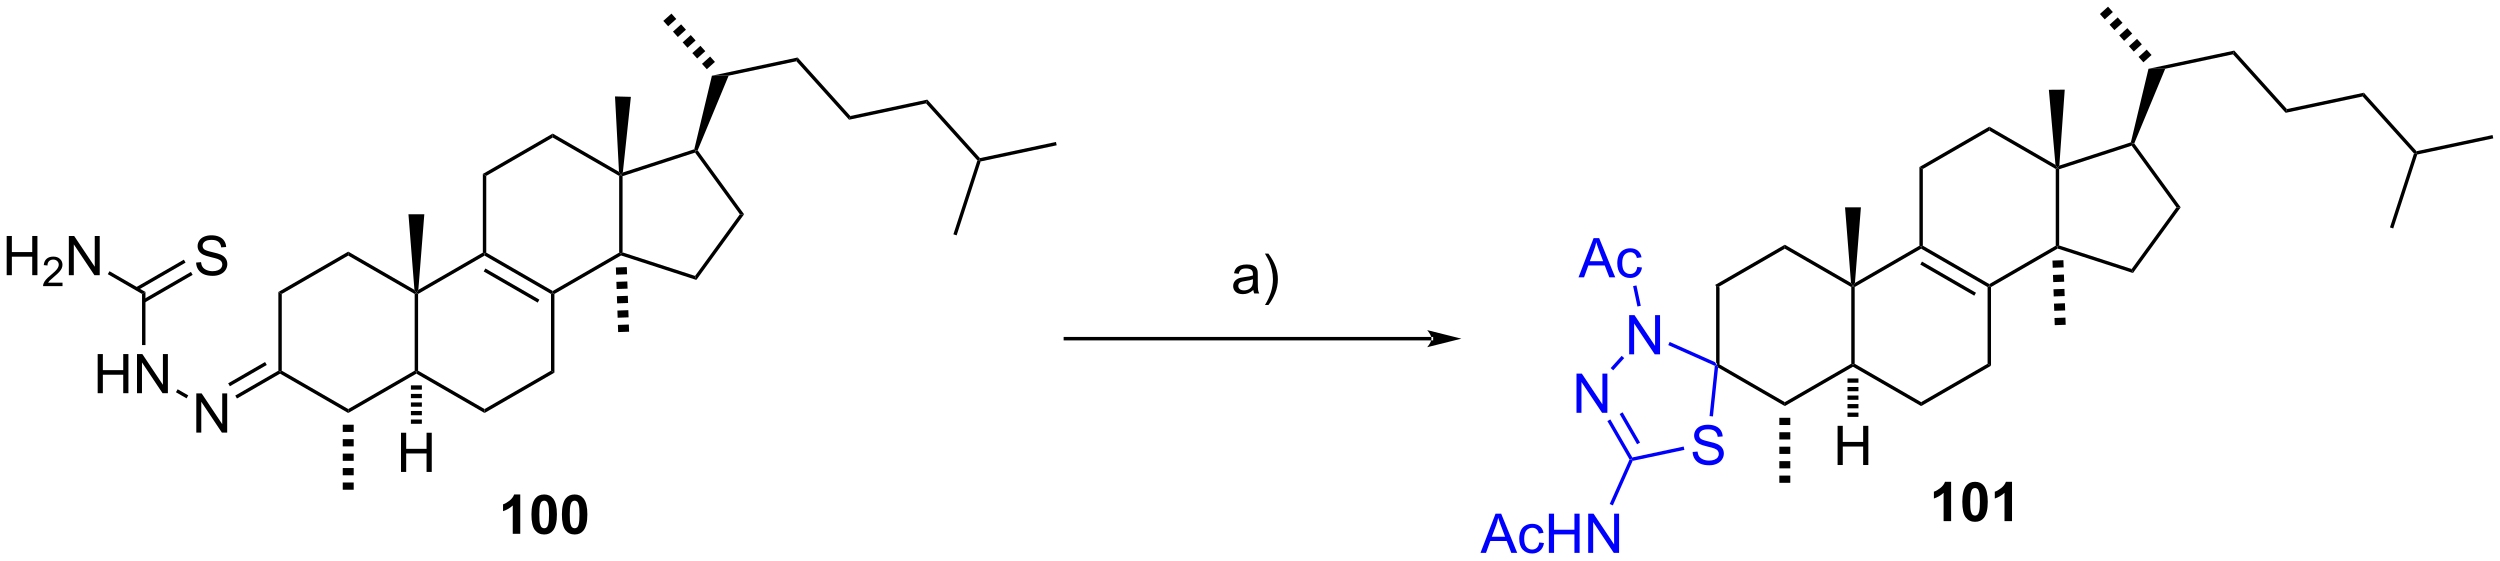 <?xml version="1.0" encoding="UTF-8"?>
<!DOCTYPE svg PUBLIC '-//W3C//DTD SVG 1.0//EN'
          'http://www.w3.org/TR/2001/REC-SVG-20010904/DTD/svg10.dtd'>
<svg stroke-dasharray="none" shape-rendering="auto" xmlns="http://www.w3.org/2000/svg" font-family="'Dialog'" text-rendering="auto" width="1002" fill-opacity="1" color-interpolation="auto" color-rendering="auto" preserveAspectRatio="xMidYMid meet" font-size="12px" viewBox="0 0 1002 225" fill="black" xmlns:xlink="http://www.w3.org/1999/xlink" stroke="black" image-rendering="auto" stroke-miterlimit="10" stroke-linecap="square" stroke-linejoin="miter" font-style="normal" stroke-width="1" height="225" stroke-dashoffset="0" font-weight="normal" stroke-opacity="1"
><!--Generated by the Batik Graphics2D SVG Generator--><defs id="genericDefs"
  /><g
  ><defs id="defs1"
    ><clipPath clipPathUnits="userSpaceOnUse" id="clipPath1"
      ><path d="M2.635 0.646 L378.359 0.646 L378.359 84.831 L2.635 84.831 L2.635 0.646 Z"
      /></clipPath
      ><clipPath clipPathUnits="userSpaceOnUse" id="clipPath2"
      ><path d="M134.468 106.368 L134.468 188.212 L499.746 188.212 L499.746 106.368 Z"
      /></clipPath
    ></defs
    ><g transform="scale(2.667,2.667) translate(-2.635,-0.646) matrix(1.029,0,0,1.029,-135.68,-108.764)"
    ><path d="M385.048 148.018 L385.548 148.307 L385.548 159.518 L385.298 159.662 L385.048 159.277 Z" stroke="none" clip-path="url(#clipPath2)"
    /></g
    ><g transform="matrix(2.743,0,0,2.743,-368.838,-291.76)"
    ><path d="M385.507 160.071 L385.298 159.662 L385.548 159.518 L395.258 165.124 L395.258 165.701 Z" stroke="none" clip-path="url(#clipPath2)"
    /></g
    ><g transform="matrix(2.743,0,0,2.743,-368.838,-291.76)"
    ><path d="M395.258 165.701 L395.258 165.124 L404.967 159.518 L405.217 159.662 L405.217 159.951 Z" stroke="none" clip-path="url(#clipPath2)"
    /></g
    ><g transform="matrix(2.743,0,0,2.743,-368.838,-291.76)"
    ><path d="M405.467 159.518 L405.217 159.662 L404.967 159.518 L404.967 148.307 L405.217 148.162 L405.467 148.307 Z" stroke="none" clip-path="url(#clipPath2)"
    /></g
    ><g transform="matrix(2.743,0,0,2.743,-368.838,-291.76)"
    ><path d="M404.931 147.709 L405.217 148.162 L404.967 148.307 L395.258 142.701 L395.258 142.124 Z" stroke="none" clip-path="url(#clipPath2)"
    /></g
    ><g transform="matrix(2.743,0,0,2.743,-368.838,-291.76)"
    ><path d="M395.258 142.124 L395.258 142.701 L385.548 148.307 L385.048 148.018 Z" stroke="none" clip-path="url(#clipPath2)"
    /></g
    ><g transform="matrix(2.743,0,0,2.743,-368.838,-291.76)"
    ><path d="M405.217 159.951 L405.217 159.662 L405.467 159.518 L415.176 165.124 L415.176 165.701 Z" stroke="none" clip-path="url(#clipPath2)"
    /></g
    ><g transform="matrix(2.743,0,0,2.743,-368.838,-291.76)"
    ><path d="M415.176 165.701 L415.176 165.124 L424.886 159.518 L425.386 159.807 Z" stroke="none" clip-path="url(#clipPath2)"
    /></g
    ><g transform="matrix(2.743,0,0,2.743,-368.838,-291.76)"
    ><path d="M425.386 159.807 L424.886 159.518 L424.886 148.307 L425.136 148.162 L425.386 148.307 Z" stroke="none" clip-path="url(#clipPath2)"
    /></g
    ><g transform="matrix(2.743,0,0,2.743,-368.838,-291.76)"
    ><path d="M425.136 147.874 L425.136 148.162 L424.886 148.307 L415.176 142.701 L415.176 142.412 L415.426 142.268 ZM423.191 149.141 L415.301 144.586 L415.051 145.019 L422.941 149.574 Z" stroke="none" clip-path="url(#clipPath2)"
    /></g
    ><g transform="matrix(2.743,0,0,2.743,-368.838,-291.76)"
    ><path d="M414.926 142.268 L415.176 142.412 L415.176 142.701 L405.467 148.307 L405.217 148.162 L405.503 147.709 Z" stroke="none" clip-path="url(#clipPath2)"
    /></g
    ><g transform="matrix(2.743,0,0,2.743,-368.838,-291.76)"
    ><path d="M425.386 148.307 L425.136 148.162 L425.136 147.874 L434.845 142.268 L435.095 142.412 L435.123 142.685 Z" stroke="none" clip-path="url(#clipPath2)"
    /></g
    ><g transform="matrix(2.743,0,0,2.743,-368.838,-291.76)"
    ><path d="M435.345 142.231 L435.095 142.412 L434.845 142.268 L434.845 131.057 L435.095 130.912 L435.345 131.094 Z" stroke="none" clip-path="url(#clipPath2)"
    /></g
    ><g transform="matrix(2.743,0,0,2.743,-368.838,-291.76)"
    ><path d="M434.805 130.456 L435.095 130.912 L434.845 131.057 L425.136 125.451 L425.136 124.874 Z" stroke="none" clip-path="url(#clipPath2)"
    /></g
    ><g transform="matrix(2.743,0,0,2.743,-368.838,-291.76)"
    ><path d="M425.136 124.874 L425.136 125.451 L415.426 131.057 L414.926 130.768 Z" stroke="none" clip-path="url(#clipPath2)"
    /></g
    ><g transform="matrix(2.743,0,0,2.743,-368.838,-291.76)"
    ><path d="M414.926 130.768 L415.426 131.057 L415.426 142.268 L415.176 142.412 L414.926 142.268 Z" stroke="none" clip-path="url(#clipPath2)"
    /></g
    ><g transform="matrix(2.743,0,0,2.743,-368.838,-291.76)"
    ><path d="M435.123 142.685 L435.095 142.412 L435.345 142.231 L445.937 145.672 L446.127 146.26 Z" stroke="none" clip-path="url(#clipPath2)"
    /></g
    ><g transform="matrix(2.743,0,0,2.743,-368.838,-291.76)"
    ><path d="M446.127 146.26 L445.937 145.672 L452.483 136.662 L453.101 136.662 Z" stroke="none" clip-path="url(#clipPath2)"
    /></g
    ><g transform="matrix(2.743,0,0,2.743,-368.838,-291.76)"
    ><path d="M453.101 136.662 L452.483 136.662 L445.937 127.653 L446.032 127.359 L446.316 127.324 Z" stroke="none" clip-path="url(#clipPath2)"
    /></g
    ><g transform="matrix(2.743,0,0,2.743,-368.838,-291.76)"
    ><path d="M445.822 127.164 L446.032 127.359 L445.937 127.653 L435.345 131.094 L435.095 130.912 L435.37 130.56 Z" stroke="none" clip-path="url(#clipPath2)"
    /></g
    ><g transform="matrix(2.743,0,0,2.743,-368.838,-291.76)"
    ><path d="M405.503 147.709 L405.217 148.162 L404.931 147.709 L404.057 136.662 L406.377 136.662 Z" stroke="none" clip-path="url(#clipPath2)"
    /></g
    ><g transform="matrix(2.743,0,0,2.743,-368.838,-291.76)"
    ><path d="M435.37 130.56 L435.095 130.912 L434.805 130.456 L433.839 119.485 L436.159 119.466 Z" stroke="none" clip-path="url(#clipPath2)"
    /></g
    ><g transform="matrix(2.743,0,0,2.743,-368.838,-291.76)"
    ><path d="M396.058 167.412 L396.058 168.468 L394.458 168.468 L394.458 167.412 ZM396.058 169.524 L396.058 170.579 L394.458 170.579 L394.458 169.524 ZM396.058 171.635 L396.058 172.69 L394.458 172.69 L394.458 171.635 ZM396.058 173.746 L396.058 174.801 L394.458 174.801 L394.458 173.746 ZM396.058 175.857 L396.058 176.912 L394.458 176.912 L394.458 175.857 Z" stroke="none" clip-path="url(#clipPath2)"
    /></g
    ><g transform="matrix(2.743,0,0,2.743,-368.838,-291.76)"
    ><path d="M435.965 144.383 L436.002 145.432 L434.403 145.488 L434.366 144.439 ZM436.039 146.48 L436.076 147.529 L434.477 147.585 L434.44 146.537 ZM436.113 148.578 L436.15 149.626 L434.551 149.683 L434.514 148.634 ZM436.187 150.675 L436.224 151.724 L434.625 151.78 L434.588 150.732 ZM436.261 152.773 L436.298 153.821 L434.699 153.878 L434.662 152.829 Z" stroke="none" clip-path="url(#clipPath2)"
    /></g
    ><g fill="blue" transform="matrix(2.743,0,0,2.743,-368.838,-291.76)" stroke="blue"
    ><path d="M372.513 158.135 L372.513 152.408 L373.292 152.408 L376.3 156.903 L376.3 152.408 L377.026 152.408 L377.026 158.135 L376.248 158.135 L373.24 153.635 L373.24 158.135 L372.513 158.135 Z" stroke="none" clip-path="url(#clipPath2)"
    /></g
    ><g fill="blue" transform="matrix(2.743,0,0,2.743,-368.838,-291.76)" stroke="blue"
    ><path d="M364.818 166.681 L364.818 160.954 L365.597 160.954 L368.605 165.449 L368.605 160.954 L369.331 160.954 L369.331 166.681 L368.553 166.681 L365.545 162.181 L365.545 166.681 L364.818 166.681 Z" stroke="none" clip-path="url(#clipPath2)"
    /></g
    ><g fill="blue" transform="matrix(2.743,0,0,2.743,-368.838,-291.76)" stroke="blue"
    ><path d="M381.788 172.408 L382.504 172.346 Q382.553 172.775 382.738 173.052 Q382.926 173.327 383.316 173.497 Q383.707 173.666 384.194 173.666 Q384.629 173.666 384.96 173.538 Q385.293 173.408 385.454 173.184 Q385.616 172.96 385.616 172.695 Q385.616 172.424 385.46 172.223 Q385.303 172.023 384.944 171.885 Q384.715 171.796 383.926 171.606 Q383.137 171.416 382.819 171.249 Q382.41 171.033 382.207 170.715 Q382.006 170.398 382.006 170.002 Q382.006 169.57 382.251 169.192 Q382.499 168.815 382.97 168.619 Q383.444 168.424 384.022 168.424 Q384.66 168.424 385.144 168.63 Q385.631 168.835 385.892 169.234 Q386.155 169.632 386.176 170.135 L385.449 170.19 Q385.389 169.648 385.051 169.372 Q384.715 169.093 384.053 169.093 Q383.366 169.093 383.051 169.346 Q382.738 169.596 382.738 169.952 Q382.738 170.26 382.96 170.46 Q383.178 170.658 384.103 170.869 Q385.027 171.077 385.371 171.234 Q385.871 171.463 386.108 171.817 Q386.348 172.171 386.348 172.632 Q386.348 173.088 386.085 173.494 Q385.824 173.898 385.332 174.124 Q384.842 174.348 384.23 174.348 Q383.452 174.348 382.926 174.122 Q382.402 173.893 382.103 173.44 Q381.803 172.984 381.788 172.408 Z" stroke="none" clip-path="url(#clipPath2)"
    /></g
    ><g fill="blue" transform="matrix(2.743,0,0,2.743,-368.838,-291.76)" stroke="blue"
    ><path d="M385.048 159.277 L385.298 159.662 L385.031 159.817 L378.227 156.788 L378.431 156.331 Z" stroke="none" clip-path="url(#clipPath2)"
    /></g
    ><g fill="blue" transform="matrix(2.743,0,0,2.743,-368.838,-291.76)" stroke="blue"
    ><path d="M371.418 158.359 L371.79 158.693 L370.183 160.478 L369.812 160.143 Z" stroke="none" clip-path="url(#clipPath2)"
    /></g
    ><g fill="blue" transform="matrix(2.743,0,0,2.743,-368.838,-291.76)" stroke="blue"
    ><path d="M369.329 167.895 L369.762 167.645 L372.973 173.208 L372.848 173.49 L372.567 173.505 ZM371.121 166.86 L373.672 171.278 L374.105 171.028 L371.554 166.61 Z" stroke="none" clip-path="url(#clipPath2)"
    /></g
    ><g fill="blue" transform="matrix(2.743,0,0,2.743,-368.838,-291.76)" stroke="blue"
    ><path d="M373.024 173.708 L372.848 173.49 L372.973 173.208 L380.48 171.612 L380.584 172.101 Z" stroke="none" clip-path="url(#clipPath2)"
    /></g
    ><g fill="blue" transform="matrix(2.743,0,0,2.743,-368.838,-291.76)" stroke="blue"
    ><path d="M384.756 167.214 L384.259 167.162 L385.031 159.817 L385.298 159.662 L385.507 160.071 Z" stroke="none" clip-path="url(#clipPath2)"
    /></g
    ><g fill="blue" transform="matrix(2.743,0,0,2.743,-368.838,-291.76)" stroke="blue"
    ><path d="M350.792 187.146 L352.992 181.419 L353.81 181.419 L356.154 187.146 L355.289 187.146 L354.623 185.412 L352.227 185.412 L351.599 187.146 L350.792 187.146 ZM352.445 184.794 L354.388 184.794 L353.789 183.209 Q353.516 182.485 353.383 182.021 Q353.274 182.571 353.076 183.115 L352.445 184.794 ZM359.375 185.625 L360.068 185.716 Q359.953 186.43 359.487 186.836 Q359.021 187.24 358.341 187.24 Q357.49 187.24 356.972 186.683 Q356.453 186.125 356.453 185.086 Q356.453 184.414 356.675 183.912 Q356.899 183.406 357.354 183.156 Q357.81 182.904 358.344 182.904 Q359.021 182.904 359.451 183.245 Q359.88 183.586 360 184.216 L359.318 184.321 Q359.219 183.904 358.972 183.693 Q358.724 183.482 358.373 183.482 Q357.841 183.482 357.508 183.862 Q357.177 184.243 357.177 185.068 Q357.177 185.904 357.498 186.284 Q357.818 186.662 358.334 186.662 Q358.748 186.662 359.024 186.409 Q359.302 186.154 359.375 185.625 ZM360.781 187.146 L360.781 181.419 L361.539 181.419 L361.539 183.771 L364.516 183.771 L364.516 181.419 L365.274 181.419 L365.274 187.146 L364.516 187.146 L364.516 184.446 L361.539 184.446 L361.539 187.146 L360.781 187.146 ZM366.528 187.146 L366.528 181.419 L367.306 181.419 L370.314 185.914 L370.314 181.419 L371.041 181.419 L371.041 187.146 L370.262 187.146 L367.254 182.646 L367.254 187.146 L366.528 187.146 Z" stroke="none" clip-path="url(#clipPath2)"
    /></g
    ><g fill="blue" transform="matrix(2.743,0,0,2.743,-368.838,-291.76)" stroke="blue"
    ><path d="M372.567 173.505 L372.848 173.49 L373.024 173.708 L370.128 180.214 L369.671 180.01 Z" stroke="none" clip-path="url(#clipPath2)"
    /></g
    ><g transform="matrix(2.743,0,0,2.743,-368.838,-291.76)"
    ><path d="M343.625 156.099 L343.625 156.099 L290.13 156.099 L289.88 156.099 L289.88 155.599 L290.13 155.599 L343.625 155.599 L343.875 155.599 L343.875 156.099 ZM348 155.849 L343 154.599 C343 154.599 343.625 155.302 343.625 155.849 C343.625 156.396 343 157.099 343 157.099 Z" stroke="none" clip-path="url(#clipPath2)"
    /></g
    ><g transform="matrix(2.743,0,0,2.743,-368.838,-291.76)"
    ><path d="M210.483 184.365 L209.387 184.365 L209.387 180.227 Q208.786 180.789 207.968 181.06 L207.968 180.062 Q208.398 179.922 208.9 179.531 Q209.405 179.138 209.593 178.615 L210.483 178.615 L210.483 184.365 ZM213.98 178.615 Q214.813 178.615 215.282 179.208 Q215.839 179.911 215.839 181.539 Q215.839 183.164 215.276 183.875 Q214.813 184.464 213.98 184.464 Q213.144 184.464 212.631 183.82 Q212.12 183.177 212.12 181.529 Q212.12 179.911 212.683 179.201 Q213.149 178.615 213.98 178.615 ZM213.98 179.524 Q213.782 179.524 213.625 179.651 Q213.469 179.779 213.383 180.107 Q213.269 180.531 213.269 181.539 Q213.269 182.547 213.37 182.924 Q213.472 183.302 213.625 183.427 Q213.782 183.552 213.98 183.552 Q214.18 183.552 214.336 183.424 Q214.493 183.297 214.578 182.969 Q214.69 182.547 214.69 181.539 Q214.69 180.531 214.589 180.156 Q214.487 179.779 214.334 179.651 Q214.18 179.524 213.98 179.524 ZM218.429 178.615 Q219.262 178.615 219.731 179.208 Q220.288 179.911 220.288 181.539 Q220.288 183.164 219.726 183.875 Q219.262 184.464 218.429 184.464 Q217.593 184.464 217.08 183.82 Q216.569 183.177 216.569 181.529 Q216.569 179.911 217.132 179.201 Q217.598 178.615 218.429 178.615 ZM218.429 179.524 Q218.231 179.524 218.075 179.651 Q217.918 179.779 217.832 180.107 Q217.718 180.531 217.718 181.539 Q217.718 182.547 217.819 182.924 Q217.921 183.302 218.075 183.427 Q218.231 183.552 218.429 183.552 Q218.629 183.552 218.786 183.424 Q218.942 183.297 219.028 182.969 Q219.14 182.547 219.14 181.539 Q219.14 180.531 219.038 180.156 Q218.937 179.779 218.783 179.651 Q218.629 179.524 218.429 179.524 Z" stroke="none" clip-path="url(#clipPath2)"
    /></g
    ><g transform="matrix(2.743,0,0,2.743,-368.838,-291.76)"
    ><path d="M419.556 182.515 L418.46 182.515 L418.46 178.377 Q417.858 178.939 417.041 179.21 L417.041 178.213 Q417.471 178.072 417.973 177.681 Q418.478 177.288 418.666 176.765 L419.556 176.765 L419.556 182.515 ZM423.053 176.765 Q423.886 176.765 424.355 177.359 Q424.912 178.062 424.912 179.689 Q424.912 181.314 424.349 182.025 Q423.886 182.614 423.053 182.614 Q422.217 182.614 421.704 181.97 Q421.193 181.327 421.193 179.679 Q421.193 178.062 421.756 177.351 Q422.222 176.765 423.053 176.765 ZM423.053 177.674 Q422.855 177.674 422.698 177.801 Q422.542 177.929 422.456 178.257 Q422.342 178.681 422.342 179.689 Q422.342 180.697 422.443 181.075 Q422.545 181.452 422.698 181.577 Q422.855 181.702 423.053 181.702 Q423.253 181.702 423.409 181.575 Q423.566 181.447 423.651 181.119 Q423.764 180.697 423.764 179.689 Q423.764 178.681 423.662 178.306 Q423.56 177.929 423.407 177.801 Q423.253 177.674 423.053 177.674 ZM428.455 182.515 L427.358 182.515 L427.358 178.377 Q426.757 178.939 425.939 179.21 L425.939 178.213 Q426.369 178.072 426.872 177.681 Q427.377 177.288 427.564 176.765 L428.455 176.765 L428.455 182.515 Z" stroke="none" clip-path="url(#clipPath2)"
    /></g
    ><g transform="matrix(2.743,0,0,2.743,-368.838,-291.76)"
    ><path d="M446.316 127.324 L446.032 127.359 L445.822 127.164 L448.397 116.418 L450.842 116.41 Z" stroke="none" clip-path="url(#clipPath2)"
    /></g
    ><g transform="matrix(2.743,0,0,2.743,-368.838,-291.76)"
    ><path d="M450.842 116.41 L448.397 116.418 L460.924 113.756 L460.745 114.305 Z" stroke="none" clip-path="url(#clipPath2)"
    /></g
    ><g transform="matrix(2.743,0,0,2.743,-368.838,-291.76)"
    ><path d="M447.653 115.471 L446.947 114.686 L448.136 113.615 L448.842 114.4 ZM446.24 113.902 L445.534 113.117 L446.723 112.047 L447.429 112.831 ZM444.828 112.333 L444.121 111.548 L445.31 110.478 L446.017 111.262 ZM443.415 110.764 L442.709 109.98 L443.898 108.909 L444.604 109.693 ZM442.002 109.195 L441.296 108.411 L442.485 107.34 L443.192 108.124 Z" stroke="none" clip-path="url(#clipPath2)"
    /></g
    ><g transform="matrix(2.743,0,0,2.743,-368.838,-291.76)"
    ><path d="M460.745 114.305 L460.924 113.756 L468.619 122.302 L468.44 122.851 Z" stroke="none" clip-path="url(#clipPath2)"
    /></g
    ><g transform="matrix(2.743,0,0,2.743,-368.838,-291.76)"
    ><path d="M468.44 122.851 L468.619 122.302 L479.867 119.911 L479.689 120.46 Z" stroke="none" clip-path="url(#clipPath2)"
    /></g
    ><g transform="matrix(2.743,0,0,2.743,-368.838,-291.76)"
    ><path d="M479.689 120.46 L479.867 119.911 L487.562 128.457 L487.473 128.732 L487.191 128.792 Z" stroke="none" clip-path="url(#clipPath2)"
    /></g
    ><g transform="matrix(2.743,0,0,2.743,-368.838,-291.76)"
    ><path d="M487.666 128.946 L487.473 128.732 L487.562 128.457 L498.67 126.096 L498.774 126.585 Z" stroke="none" clip-path="url(#clipPath2)"
    /></g
    ><g transform="matrix(2.743,0,0,2.743,-368.838,-291.76)"
    ><path d="M487.191 128.792 L487.473 128.732 L487.666 128.946 L484.157 139.746 L483.682 139.592 Z" stroke="none" clip-path="url(#clipPath2)"
    /></g
    ><g fill="blue" transform="matrix(2.743,0,0,2.743,-368.838,-291.76)" stroke="blue"
    ><path d="M365.115 146.886 L367.316 141.16 L368.133 141.16 L370.477 146.886 L369.613 146.886 L368.946 145.152 L366.55 145.152 L365.923 146.886 L365.115 146.886 ZM366.769 144.535 L368.712 144.535 L368.113 142.949 Q367.839 142.225 367.706 141.761 Q367.597 142.311 367.399 142.855 L366.769 144.535 ZM373.699 145.365 L374.391 145.457 Q374.277 146.17 373.81 146.576 Q373.344 146.98 372.665 146.98 Q371.813 146.98 371.295 146.423 Q370.777 145.865 370.777 144.826 Q370.777 144.154 370.998 143.652 Q371.222 143.147 371.678 142.897 Q372.133 142.644 372.667 142.644 Q373.344 142.644 373.774 142.985 Q374.204 143.326 374.324 143.957 L373.641 144.061 Q373.542 143.644 373.295 143.433 Q373.048 143.222 372.696 143.222 Q372.165 143.222 371.831 143.602 Q371.501 143.983 371.501 144.808 Q371.501 145.644 371.821 146.024 Q372.141 146.402 372.657 146.402 Q373.071 146.402 373.347 146.149 Q373.626 145.894 373.699 145.365 Z" stroke="none" clip-path="url(#clipPath2)"
    /></g
    ><g fill="blue" transform="matrix(2.743,0,0,2.743,-368.838,-291.76)" stroke="blue"
    ><path d="M374.212 151.049 L373.722 151.153 L373.089 148.174 L373.579 148.071 Z" stroke="none" clip-path="url(#clipPath2)"
    /></g
    ><g transform="matrix(2.743,0,0,2.743,-368.838,-291.76)"
    ><path d="M175.138 149.029 L175.638 149.317 L175.638 160.529 L175.388 160.673 L175.138 160.529 Z" stroke="none" clip-path="url(#clipPath2)"
    /></g
    ><g transform="matrix(2.743,0,0,2.743,-368.838,-291.76)"
    ><path d="M175.388 160.962 L175.388 160.673 L175.638 160.529 L185.347 166.134 L185.347 166.712 Z" stroke="none" clip-path="url(#clipPath2)"
    /></g
    ><g transform="matrix(2.743,0,0,2.743,-368.838,-291.76)"
    ><path d="M185.347 166.712 L185.347 166.134 L195.056 160.529 L195.306 160.673 L195.306 160.962 Z" stroke="none" clip-path="url(#clipPath2)"
    /></g
    ><g transform="matrix(2.743,0,0,2.743,-368.838,-291.76)"
    ><path d="M195.556 160.529 L195.306 160.673 L195.056 160.529 L195.056 149.317 L195.306 149.173 L195.556 149.317 Z" stroke="none" clip-path="url(#clipPath2)"
    /></g
    ><g transform="matrix(2.743,0,0,2.743,-368.838,-291.76)"
    ><path d="M195.021 148.719 L195.306 149.173 L195.056 149.317 L185.347 143.712 L185.347 143.134 Z" stroke="none" clip-path="url(#clipPath2)"
    /></g
    ><g transform="matrix(2.743,0,0,2.743,-368.838,-291.76)"
    ><path d="M185.347 143.134 L185.347 143.712 L175.638 149.317 L175.138 149.029 Z" stroke="none" clip-path="url(#clipPath2)"
    /></g
    ><g transform="matrix(2.743,0,0,2.743,-368.838,-291.76)"
    ><path d="M195.306 160.962 L195.306 160.673 L195.556 160.529 L205.266 166.134 L205.266 166.712 Z" stroke="none" clip-path="url(#clipPath2)"
    /></g
    ><g transform="matrix(2.743,0,0,2.743,-368.838,-291.76)"
    ><path d="M205.266 166.712 L205.266 166.134 L214.975 160.529 L215.475 160.817 Z" stroke="none" clip-path="url(#clipPath2)"
    /></g
    ><g transform="matrix(2.743,0,0,2.743,-368.838,-291.76)"
    ><path d="M215.475 160.817 L214.975 160.529 L214.975 149.317 L215.225 149.173 L215.475 149.317 Z" stroke="none" clip-path="url(#clipPath2)"
    /></g
    ><g transform="matrix(2.743,0,0,2.743,-368.838,-291.76)"
    ><path d="M215.225 148.884 L215.225 149.173 L214.975 149.317 L205.266 143.712 L205.266 143.423 L205.516 143.279 ZM213.28 150.151 L205.391 145.597 L205.141 146.03 L213.03 150.584 Z" stroke="none" clip-path="url(#clipPath2)"
    /></g
    ><g transform="matrix(2.743,0,0,2.743,-368.838,-291.76)"
    ><path d="M205.016 143.279 L205.266 143.423 L205.266 143.712 L195.556 149.317 L195.306 149.173 L195.592 148.719 Z" stroke="none" clip-path="url(#clipPath2)"
    /></g
    ><g transform="matrix(2.743,0,0,2.743,-368.838,-291.76)"
    ><path d="M215.475 149.317 L215.225 149.173 L215.225 148.884 L224.934 143.279 L225.184 143.423 L225.213 143.695 Z" stroke="none" clip-path="url(#clipPath2)"
    /></g
    ><g transform="matrix(2.743,0,0,2.743,-368.838,-291.76)"
    ><path d="M225.434 143.241 L225.184 143.423 L224.934 143.279 L224.934 132.067 L225.184 131.923 L225.434 132.105 Z" stroke="none" clip-path="url(#clipPath2)"
    /></g
    ><g transform="matrix(2.743,0,0,2.743,-368.838,-291.76)"
    ><path d="M224.911 131.476 L225.184 131.923 L224.934 132.067 L215.225 126.462 L215.225 125.884 Z" stroke="none" clip-path="url(#clipPath2)"
    /></g
    ><g transform="matrix(2.743,0,0,2.743,-368.838,-291.76)"
    ><path d="M215.225 125.884 L215.225 126.462 L205.516 132.067 L205.016 131.779 Z" stroke="none" clip-path="url(#clipPath2)"
    /></g
    ><g transform="matrix(2.743,0,0,2.743,-368.838,-291.76)"
    ><path d="M205.016 131.779 L205.516 132.067 L205.516 143.279 L205.266 143.423 L205.016 143.279 Z" stroke="none" clip-path="url(#clipPath2)"
    /></g
    ><g transform="matrix(2.743,0,0,2.743,-368.838,-291.76)"
    ><path d="M225.213 143.695 L225.184 143.423 L225.434 143.241 L236.026 146.683 L236.217 147.27 Z" stroke="none" clip-path="url(#clipPath2)"
    /></g
    ><g transform="matrix(2.743,0,0,2.743,-368.838,-291.76)"
    ><path d="M236.217 147.27 L236.026 146.683 L242.572 137.673 L243.19 137.673 Z" stroke="none" clip-path="url(#clipPath2)"
    /></g
    ><g transform="matrix(2.743,0,0,2.743,-368.838,-291.76)"
    ><path d="M243.19 137.673 L242.572 137.673 L236.026 128.663 L236.121 128.369 L236.405 128.335 Z" stroke="none" clip-path="url(#clipPath2)"
    /></g
    ><g transform="matrix(2.743,0,0,2.743,-368.838,-291.76)"
    ><path d="M235.912 128.174 L236.121 128.369 L236.026 128.663 L225.434 132.105 L225.184 131.923 L225.473 131.566 Z" stroke="none" clip-path="url(#clipPath2)"
    /></g
    ><g transform="matrix(2.743,0,0,2.743,-368.838,-291.76)"
    ><path d="M195.592 148.719 L195.306 149.173 L195.021 148.719 L194.147 137.673 L196.466 137.673 Z" stroke="none" clip-path="url(#clipPath2)"
    /></g
    ><g transform="matrix(2.743,0,0,2.743,-368.838,-291.76)"
    ><path d="M225.473 131.566 L225.184 131.923 L224.911 131.476 L224.328 120.455 L226.648 120.517 Z" stroke="none" clip-path="url(#clipPath2)"
    /></g
    ><g transform="matrix(2.743,0,0,2.743,-368.838,-291.76)"
    ><path d="M186.147 168.423 L186.147 169.478 L184.547 169.478 L184.547 168.423 ZM186.147 170.534 L186.147 171.59 L184.547 171.59 L184.547 170.534 ZM186.147 172.645 L186.147 173.701 L184.547 173.701 L184.547 172.645 ZM186.147 174.756 L186.147 175.812 L184.547 175.812 L184.547 174.756 ZM186.147 176.867 L186.147 177.923 L184.547 177.923 L184.547 176.867 Z" stroke="none" clip-path="url(#clipPath2)"
    /></g
    ><g transform="matrix(2.743,0,0,2.743,-368.838,-291.76)"
    ><path d="M226.054 145.393 L226.091 146.442 L224.492 146.499 L224.455 145.45 ZM226.128 147.491 L226.165 148.54 L224.566 148.596 L224.529 147.547 ZM226.202 149.588 L226.239 150.637 L224.64 150.693 L224.603 149.645 ZM226.276 151.686 L226.313 152.734 L224.714 152.791 L224.677 151.742 ZM226.35 153.783 L226.387 154.832 L224.788 154.888 L224.751 153.839 Z" stroke="none" clip-path="url(#clipPath2)"
    /></g
    ><g transform="matrix(2.743,0,0,2.743,-368.838,-291.76)"
    ><path d="M236.405 128.335 L236.121 128.369 L235.912 128.174 L238.487 117.429 L240.932 117.421 Z" stroke="none" clip-path="url(#clipPath2)"
    /></g
    ><g transform="matrix(2.743,0,0,2.743,-368.838,-291.76)"
    ><path d="M237.742 116.481 L237.036 115.697 L238.225 114.626 L238.931 115.41 ZM236.33 114.912 L235.624 114.128 L236.812 113.057 L237.519 113.842 ZM234.917 113.343 L234.211 112.559 L235.4 111.488 L236.106 112.273 ZM233.505 111.775 L232.798 110.99 L233.987 109.919 L234.694 110.704 ZM232.092 110.206 L231.386 109.421 L232.575 108.351 L233.281 109.135 Z" stroke="none" clip-path="url(#clipPath2)"
    /></g
    ><g transform="matrix(2.743,0,0,2.743,-368.838,-291.76)"
    ><path d="M240.932 117.421 L238.487 117.429 L251.013 114.766 L250.835 115.316 Z" stroke="none" clip-path="url(#clipPath2)"
    /></g
    ><g transform="matrix(2.743,0,0,2.743,-368.838,-291.76)"
    ><path d="M250.835 115.316 L251.013 114.766 L258.708 123.313 L258.53 123.862 Z" stroke="none" clip-path="url(#clipPath2)"
    /></g
    ><g transform="matrix(2.743,0,0,2.743,-368.838,-291.76)"
    ><path d="M258.53 123.862 L258.708 123.313 L269.957 120.922 L269.778 121.471 Z" stroke="none" clip-path="url(#clipPath2)"
    /></g
    ><g transform="matrix(2.743,0,0,2.743,-368.838,-291.76)"
    ><path d="M269.778 121.471 L269.957 120.922 L277.652 129.468 L277.563 129.742 L277.28 129.802 Z" stroke="none" clip-path="url(#clipPath2)"
    /></g
    ><g transform="matrix(2.743,0,0,2.743,-368.838,-291.76)"
    ><path d="M277.756 129.957 L277.563 129.742 L277.652 129.468 L288.759 127.107 L288.863 127.596 Z" stroke="none" clip-path="url(#clipPath2)"
    /></g
    ><g transform="matrix(2.743,0,0,2.743,-368.838,-291.76)"
    ><path d="M277.28 129.802 L277.563 129.742 L277.756 129.957 L274.247 140.757 L273.771 140.602 Z" stroke="none" clip-path="url(#clipPath2)"
    /></g
    ><g transform="matrix(2.743,0,0,2.743,-368.838,-291.76)"
    ><path d="M163.12 144.732 L163.836 144.669 Q163.886 145.099 164.071 145.375 Q164.258 145.651 164.649 145.82 Q165.039 145.99 165.526 145.99 Q165.961 145.99 166.292 145.862 Q166.625 145.732 166.787 145.508 Q166.948 145.284 166.948 145.018 Q166.948 144.747 166.792 144.547 Q166.636 144.346 166.276 144.208 Q166.047 144.12 165.258 143.93 Q164.469 143.74 164.151 143.573 Q163.742 143.357 163.539 143.039 Q163.339 142.721 163.339 142.326 Q163.339 141.893 163.583 141.516 Q163.831 141.138 164.302 140.943 Q164.776 140.747 165.354 140.747 Q165.992 140.747 166.477 140.953 Q166.964 141.159 167.224 141.557 Q167.487 141.956 167.508 142.458 L166.781 142.513 Q166.721 141.971 166.383 141.695 Q166.047 141.417 165.386 141.417 Q164.698 141.417 164.383 141.669 Q164.071 141.919 164.071 142.276 Q164.071 142.583 164.292 142.784 Q164.511 142.982 165.435 143.193 Q166.36 143.401 166.703 143.557 Q167.203 143.786 167.44 144.141 Q167.68 144.495 167.68 144.956 Q167.68 145.411 167.417 145.818 Q167.156 146.221 166.664 146.448 Q166.175 146.672 165.563 146.672 Q164.784 146.672 164.258 146.445 Q163.735 146.216 163.435 145.763 Q163.136 145.307 163.12 144.732 Z" stroke="none" clip-path="url(#clipPath2)"
    /></g
    ><g transform="matrix(2.743,0,0,2.743,-368.838,-291.76)"
    ><path d="M148.737 163.823 L148.737 158.096 L149.495 158.096 L149.495 160.448 L152.471 160.448 L152.471 158.096 L153.229 158.096 L153.229 163.823 L152.471 163.823 L152.471 161.122 L149.495 161.122 L149.495 163.823 L148.737 163.823 ZM154.483 163.823 L154.483 158.096 L155.262 158.096 L158.269 162.591 L158.269 158.096 L158.996 158.096 L158.996 163.823 L158.217 163.823 L155.21 159.323 L155.21 163.823 L154.483 163.823 Z" stroke="none" clip-path="url(#clipPath2)"
    /></g
    ><g transform="matrix(2.743,0,0,2.743,-368.838,-291.76)"
    ><path d="M163.149 169.573 L163.149 163.846 L163.928 163.846 L166.936 168.341 L166.936 163.846 L167.662 163.846 L167.662 169.573 L166.884 169.573 L163.876 165.073 L163.876 169.573 L163.149 169.573 Z" stroke="none" clip-path="url(#clipPath2)"
    /></g
    ><g transform="matrix(2.743,0,0,2.743,-368.838,-291.76)"
    ><path d="M161.328 144.306 L154.309 148.359 L154.559 148.792 L161.578 144.739 ZM162.363 146.099 L155.344 150.151 L155.594 150.584 L162.613 146.532 Z" stroke="none" clip-path="url(#clipPath2)"
    /></g
    ><g transform="matrix(2.743,0,0,2.743,-368.838,-291.76)"
    ><path d="M155.219 149.317 L155.719 149.029 L155.719 156.788 L155.219 156.788 Z" stroke="none" clip-path="url(#clipPath2)"
    /></g
    ><g transform="matrix(2.743,0,0,2.743,-368.838,-291.76)"
    ><path d="M160.174 163.678 L160.424 163.245 L161.974 164.14 L161.724 164.573 Z" stroke="none" clip-path="url(#clipPath2)"
    /></g
    ><g transform="matrix(2.743,0,0,2.743,-368.838,-291.76)"
    ><path d="M169.09 164.598 L168.84 164.165 L175.138 160.529 L175.388 160.673 L175.388 160.962 ZM168.055 162.805 L173.443 159.694 L173.193 159.261 L167.805 162.372 Z" stroke="none" clip-path="url(#clipPath2)"
    /></g
    ><g transform="matrix(2.743,0,0,2.743,-368.838,-291.76)"
    ><path d="M135.441 146.573 L135.441 140.846 L136.198 140.846 L136.198 143.198 L139.175 143.198 L139.175 140.846 L139.933 140.846 L139.933 146.573 L139.175 146.573 L139.175 143.872 L136.198 143.872 L136.198 146.573 L135.441 146.573 Z" stroke="none" clip-path="url(#clipPath2)"
    /></g
    ><g transform="matrix(2.743,0,0,2.743,-368.838,-291.76)"
    ><path d="M143.599 147.665 L143.599 148.173 L140.759 148.173 Q140.753 147.982 140.821 147.806 Q140.929 147.517 141.167 147.235 Q141.407 146.954 141.859 146.585 Q142.558 146.011 142.804 145.675 Q143.05 145.339 143.05 145.04 Q143.05 144.728 142.825 144.513 Q142.603 144.296 142.242 144.296 Q141.861 144.296 141.632 144.524 Q141.404 144.753 141.402 145.157 L140.859 145.103 Q140.915 144.495 141.279 144.179 Q141.642 143.86 142.253 143.86 Q142.872 143.86 143.232 144.204 Q143.593 144.546 143.593 145.052 Q143.593 145.31 143.488 145.56 Q143.382 145.808 143.136 146.083 Q142.892 146.358 142.323 146.839 Q141.849 147.237 141.714 147.38 Q141.579 147.523 141.492 147.665 L143.599 147.665 Z" stroke="none" clip-path="url(#clipPath2)"
    /></g
    ><g transform="matrix(2.743,0,0,2.743,-368.838,-291.76)"
    ><path d="M144.524 146.573 L144.524 140.846 L145.302 140.846 L148.31 145.341 L148.31 140.846 L149.037 140.846 L149.037 146.573 L148.258 146.573 L145.25 142.073 L145.25 146.573 L144.524 146.573 Z" stroke="none" clip-path="url(#clipPath2)"
    /></g
    ><g transform="matrix(2.743,0,0,2.743,-368.838,-291.76)"
    ><path d="M155.719 149.029 L155.219 149.317 L150.214 146.428 L150.464 145.995 Z" stroke="none" clip-path="url(#clipPath2)"
    /></g
    ><g transform="matrix(2.743,0,0,2.743,-368.838,-291.76)"
    ><path d="M193.058 175.323 L193.058 169.596 L193.816 169.596 L193.816 171.948 L196.793 171.948 L196.793 169.596 L197.551 169.596 L197.551 175.323 L196.793 175.323 L196.793 172.622 L193.816 172.622 L193.816 175.323 L193.058 175.323 Z" stroke="none" clip-path="url(#clipPath2)"
    /></g
    ><g transform="matrix(2.743,0,0,2.743,-368.838,-291.76)"
    ><path d="M196.107 162.673 L196.107 163.297 L194.506 163.297 L194.506 162.673 ZM196.107 163.921 L196.107 164.545 L194.506 164.545 L194.506 163.921 ZM196.107 165.169 L196.107 165.793 L194.506 165.793 L194.506 165.169 ZM196.107 166.417 L196.107 167.041 L194.506 167.041 L194.506 166.417 ZM196.107 167.665 L196.107 168.288 L194.506 168.288 L194.506 167.665 Z" stroke="none" clip-path="url(#clipPath2)"
    /></g
    ><g transform="matrix(2.743,0,0,2.743,-368.838,-291.76)"
    ><path d="M402.969 174.312 L402.969 168.586 L403.727 168.586 L403.727 170.937 L406.703 170.937 L406.703 168.586 L407.461 168.586 L407.461 174.312 L406.703 174.312 L406.703 171.612 L403.727 171.612 L403.727 174.312 L402.969 174.312 Z" stroke="none" clip-path="url(#clipPath2)"
    /></g
    ><g transform="matrix(2.743,0,0,2.743,-368.838,-291.76)"
    ><path d="M406.017 161.662 L406.017 162.286 L404.417 162.286 L404.417 161.662 ZM406.017 162.91 L406.017 163.534 L404.417 163.534 L404.417 162.91 ZM406.017 164.158 L406.017 164.782 L404.417 164.782 L404.417 164.158 ZM406.017 165.406 L406.017 166.03 L404.417 166.03 L404.417 165.406 ZM406.017 166.654 L406.017 167.278 L404.417 167.278 L404.417 166.654 Z" stroke="none" clip-path="url(#clipPath2)"
    /></g
    ><g transform="matrix(2.743,0,0,2.743,-368.838,-291.76)"
    ><path d="M317.596 148.737 Q317.205 149.07 316.843 149.208 Q316.484 149.344 316.07 149.344 Q315.385 149.344 315.017 149.01 Q314.65 148.674 314.65 148.156 Q314.65 147.852 314.788 147.599 Q314.929 147.346 315.153 147.195 Q315.377 147.042 315.658 146.964 Q315.866 146.909 316.283 146.859 Q317.135 146.758 317.538 146.617 Q317.541 146.471 317.541 146.432 Q317.541 146.003 317.343 145.828 Q317.072 145.589 316.541 145.589 Q316.046 145.589 315.809 145.763 Q315.572 145.938 315.46 146.378 L314.773 146.284 Q314.866 145.844 315.08 145.573 Q315.296 145.299 315.702 145.154 Q316.109 145.008 316.642 145.008 Q317.174 145.008 317.505 145.133 Q317.838 145.258 317.994 145.448 Q318.15 145.635 318.213 145.924 Q318.249 146.104 318.249 146.573 L318.249 147.51 Q318.249 148.492 318.294 148.753 Q318.338 149.01 318.471 149.25 L317.736 149.25 Q317.627 149.031 317.596 148.737 ZM317.538 147.167 Q317.156 147.323 316.39 147.432 Q315.955 147.495 315.775 147.573 Q315.596 147.651 315.497 147.802 Q315.4 147.953 315.4 148.135 Q315.4 148.417 315.614 148.604 Q315.827 148.792 316.236 148.792 Q316.642 148.792 316.958 148.615 Q317.275 148.438 317.424 148.128 Q317.538 147.891 317.538 147.424 L317.538 147.167 ZM319.8 150.935 L319.295 150.935 Q320.464 149.057 320.464 147.18 Q320.464 146.445 320.295 145.721 Q320.162 145.135 319.925 144.596 Q319.772 144.245 319.295 143.424 L319.8 143.424 Q320.534 144.406 320.886 145.393 Q321.185 146.245 321.185 147.174 Q321.185 148.229 320.782 149.216 Q320.378 150.201 319.8 150.935 Z" stroke="none" clip-path="url(#clipPath2)"
    /></g
  ></g
></svg
>
